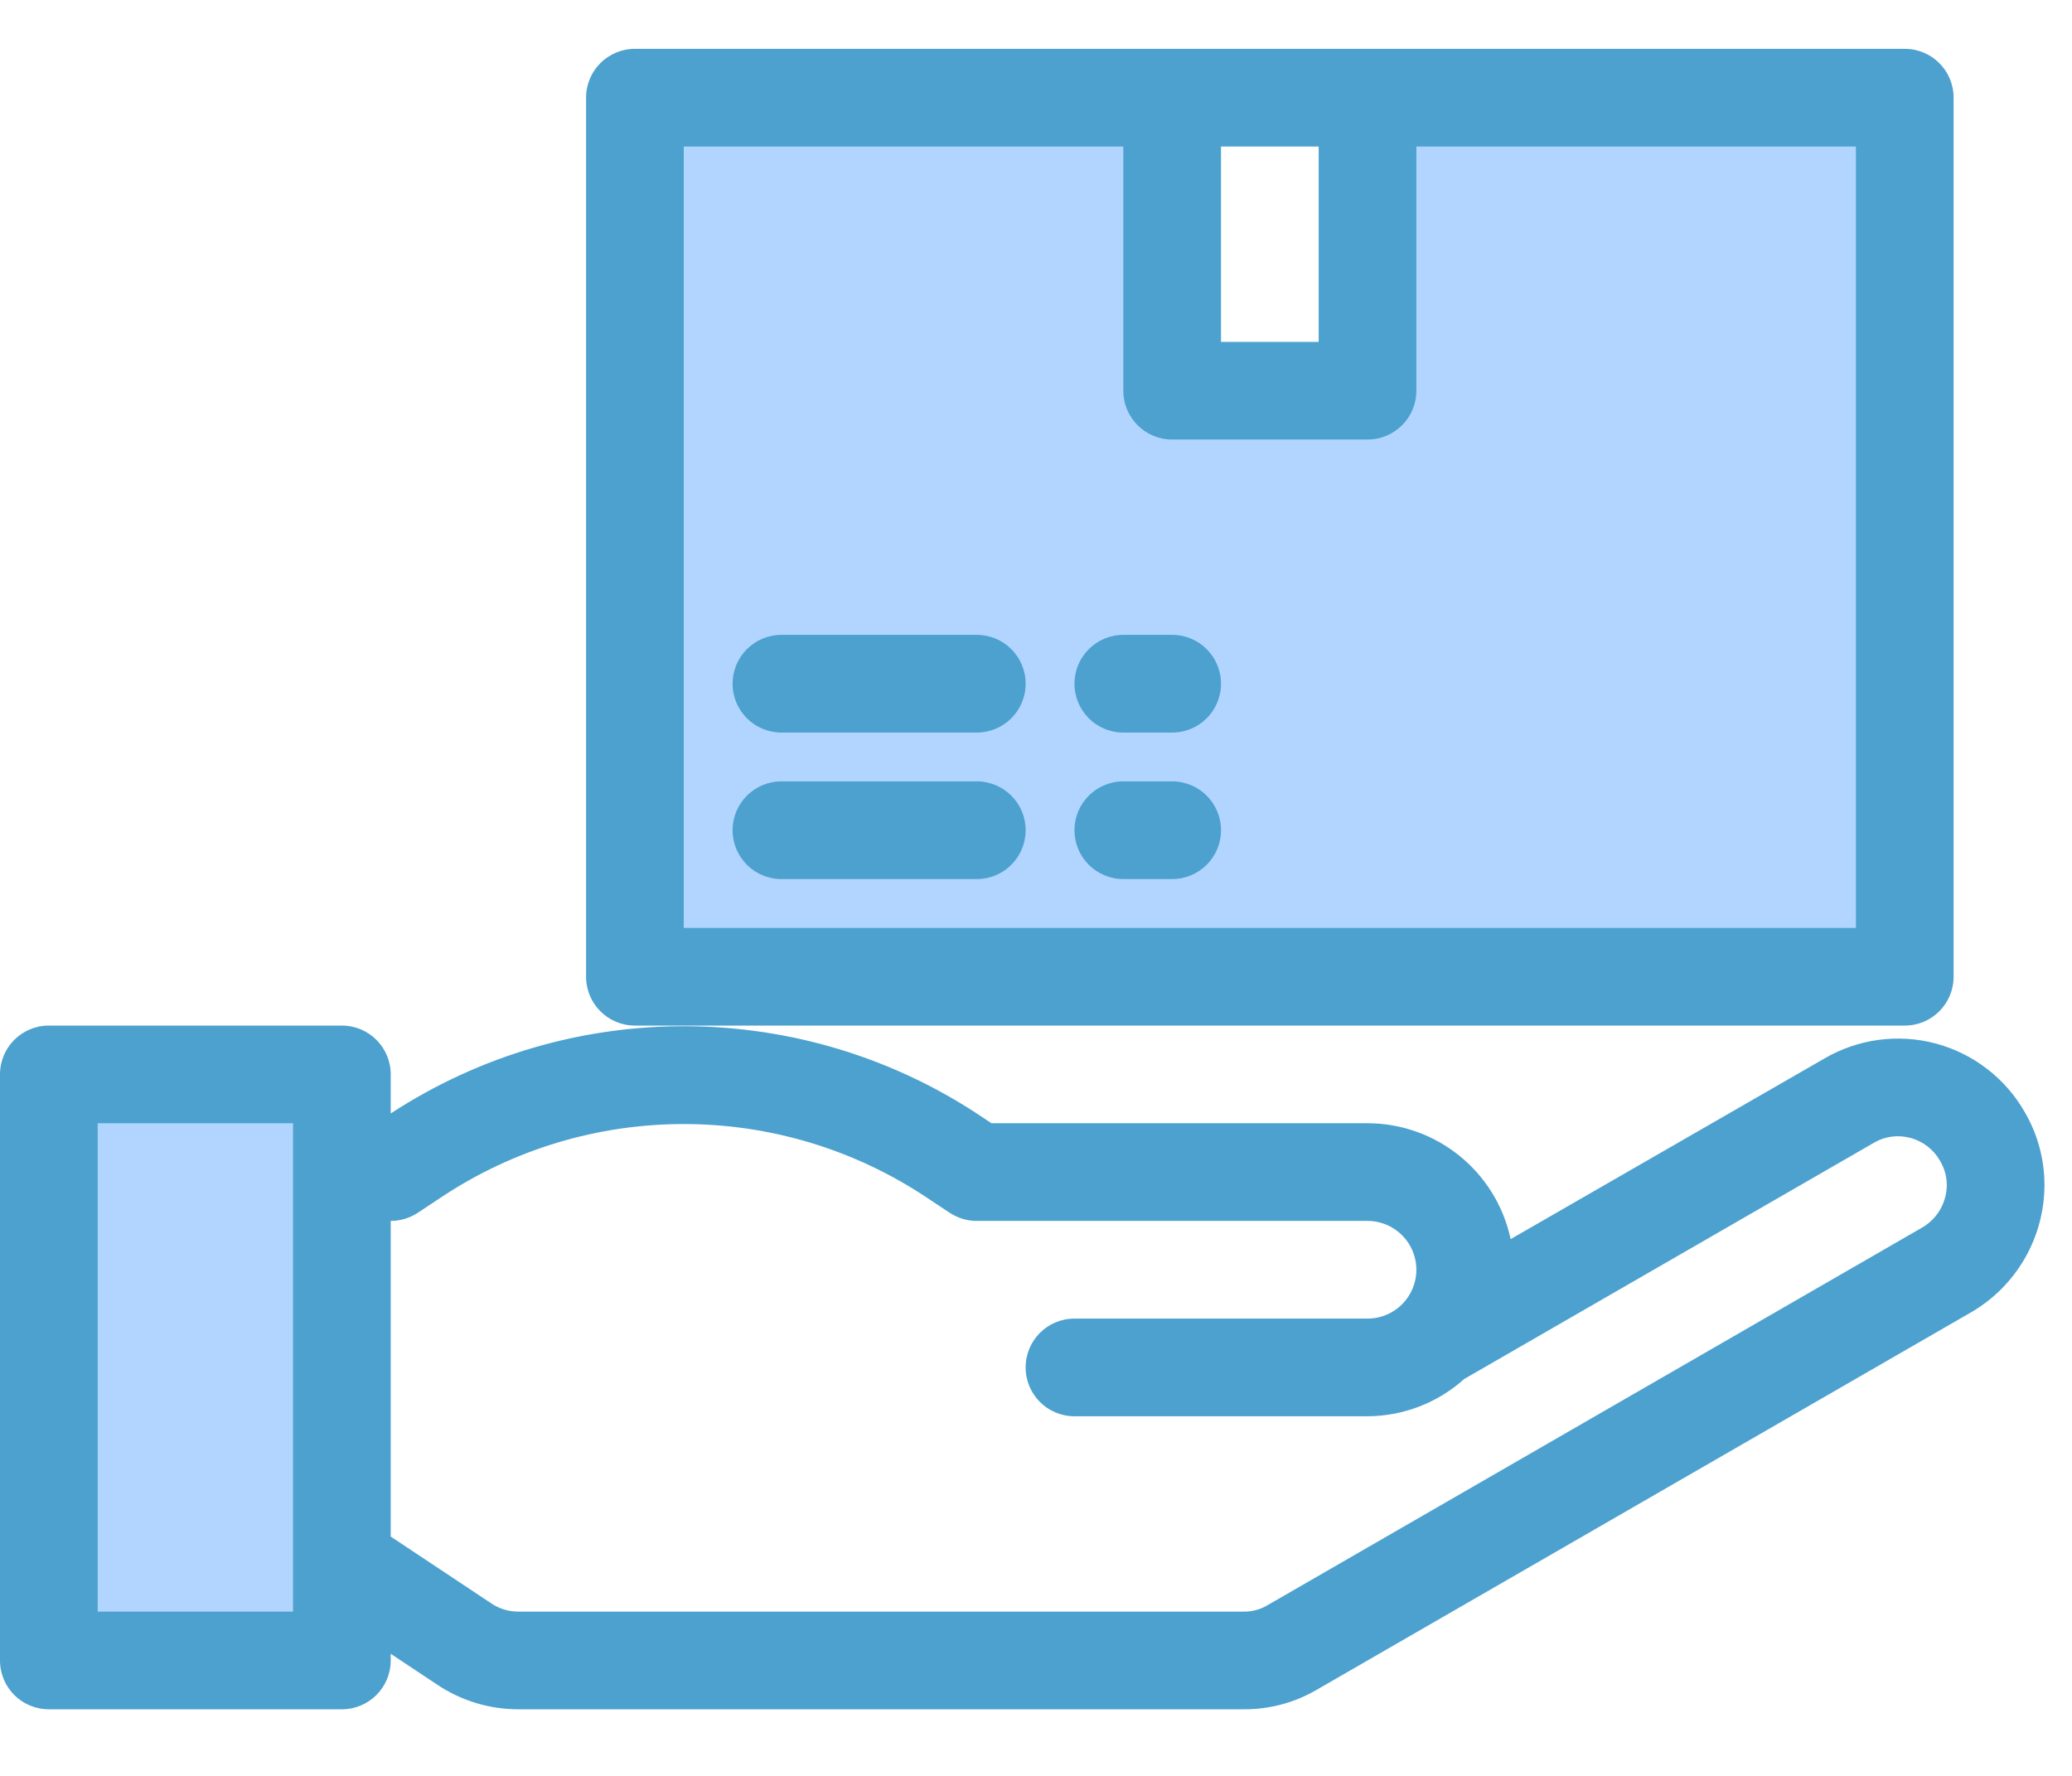 <?xml version="1.0" encoding="UTF-8"?>
<svg width="28px" height="24px" viewBox="0 0 28 24" version="1.1" xmlns="http://www.w3.org/2000/svg" xmlns:xlink="http://www.w3.org/1999/xlink">
    <title>dostawie</title>
    <g id="Page-1" stroke="none" stroke-width="1" fill="none" fill-rule="evenodd">
        <g id="Cart-Icons" transform="translate(-76, -211)" fill-rule="nonzero">
            <g id="FIeld" transform="translate(50, 200)">
                <g id="dostawie" transform="translate(26, 11)">
                    <polygon id="Path" fill="#B1D5FF" points="4.62 21.12 4.62 15.84 4.62 14.52 0.66 14.52 0.66 22.44 4.62 22.44"/>
                    <polygon id="Path" fill="#B1D5FF" points="18.48 1.32 18.48 5.28 15.84 5.28 15.84 1.32 8.58 1.32 8.58 13.2 25.74 13.2 25.74 1.32"/>
                    <path d="M27.362,15.03 C27.101,14.573 26.669,14.24 26.161,14.103 C25.652,13.967 25.111,14.039 24.656,14.304 L20.414,16.746 C20.219,15.833 19.413,15.181 18.48,15.18 L13.398,15.18 L13.266,15.092 C10.854,13.477 7.71,13.46 5.28,15.048 L5.28,14.52 C5.28,14.155 4.985,13.86 4.62,13.86 L0.66,13.86 C0.295,13.86 0,14.155 0,14.52 L0,22.44 C0,22.805 0.295,23.1 0.66,23.1 L4.62,23.1 C4.985,23.1 5.28,22.805 5.28,22.44 L5.28,22.35 L5.896,22.759 C6.223,22.981 6.608,23.1 7.003,23.1 L16.804,23.1 C17.151,23.103 17.493,23.012 17.794,22.836 L26.638,17.734 C27.25,17.378 27.627,16.723 27.628,16.014 C27.628,15.669 27.536,15.329 27.362,15.03 L27.362,15.03 Z M3.96,21.78 L1.32,21.78 L1.32,15.18 L3.96,15.18 L3.96,21.78 Z M25.978,16.588 L17.124,21.696 C17.027,21.753 16.916,21.782 16.804,21.78 L7.003,21.78 C6.871,21.78 6.743,21.74 6.635,21.666 L5.28,20.766 L5.28,16.5 C5.41,16.5 5.537,16.462 5.646,16.39 L5.945,16.192 C7.939,14.857 10.541,14.857 12.535,16.192 L12.834,16.39 C12.943,16.462 13.07,16.5 13.2,16.5 L18.48,16.5 C18.845,16.5 19.14,16.795 19.14,17.16 C19.14,17.525 18.845,17.82 18.48,17.82 L14.52,17.82 C14.155,17.82 13.86,18.115 13.86,18.48 C13.86,18.845 14.155,19.14 14.52,19.14 L18.48,19.14 C18.963,19.138 19.428,18.959 19.787,18.636 L25.323,15.444 C25.471,15.356 25.649,15.333 25.815,15.378 C25.986,15.423 26.132,15.536 26.218,15.69 C26.276,15.787 26.307,15.898 26.308,16.012 C26.308,16.249 26.182,16.469 25.978,16.588 Z" id="Shape" fill="#4CA1CF"/>
                    <path d="M25.74,0.66 L8.58,0.66 C8.215,0.66 7.92,0.955 7.92,1.32 L7.92,13.2 C7.92,13.565 8.215,13.86 8.58,13.86 L25.74,13.86 C26.105,13.86 26.4,13.565 26.4,13.2 L26.4,1.32 C26.4,0.955 26.105,0.66 25.74,0.66 Z M17.82,1.98 L17.82,4.62 L16.5,4.62 L16.5,1.98 L17.82,1.98 Z M25.08,12.54 L9.24,12.54 L9.24,1.98 L15.18,1.98 L15.18,5.28 C15.18,5.645 15.475,5.94 15.84,5.94 L18.48,5.94 C18.845,5.94 19.14,5.645 19.14,5.28 L19.14,1.98 L25.08,1.98 L25.08,12.54 Z" id="Shape" fill="#4CA1CF"/>
                    <path d="M13.2,8.58 L10.56,8.58 C10.195,8.58 9.9,8.875 9.9,9.24 C9.9,9.605 10.195,9.9 10.56,9.9 L13.2,9.9 C13.565,9.9 13.86,9.605 13.86,9.24 C13.86,8.875 13.565,8.58 13.2,8.58 Z" id="Path" fill="#4CA1CF"/>
                    <path d="M15.84,8.58 L15.18,8.58 C14.815,8.58 14.52,8.875 14.52,9.24 C14.52,9.605 14.815,9.9 15.18,9.9 L15.84,9.9 C16.205,9.9 16.5,9.605 16.5,9.24 C16.5,8.875 16.205,8.58 15.84,8.58 Z" id="Path" fill="#4CA1CF"/>
                    <path d="M13.2,10.56 L10.56,10.56 C10.195,10.56 9.9,10.855 9.9,11.22 C9.9,11.585 10.195,11.88 10.56,11.88 L13.2,11.88 C13.565,11.88 13.86,11.585 13.86,11.22 C13.86,10.855 13.565,10.56 13.2,10.56 Z" id="Path" fill="#4CA1CF"/>
                    <path d="M15.84,10.56 L15.18,10.56 C14.815,10.56 14.52,10.855 14.52,11.22 C14.52,11.585 14.815,11.88 15.18,11.88 L15.84,11.88 C16.205,11.88 16.5,11.585 16.5,11.22 C16.5,10.855 16.205,10.56 15.84,10.56 Z" id="Path" fill="#4CA1CF"/>
                </g>
            </g>
        </g>
    </g>
</svg>
